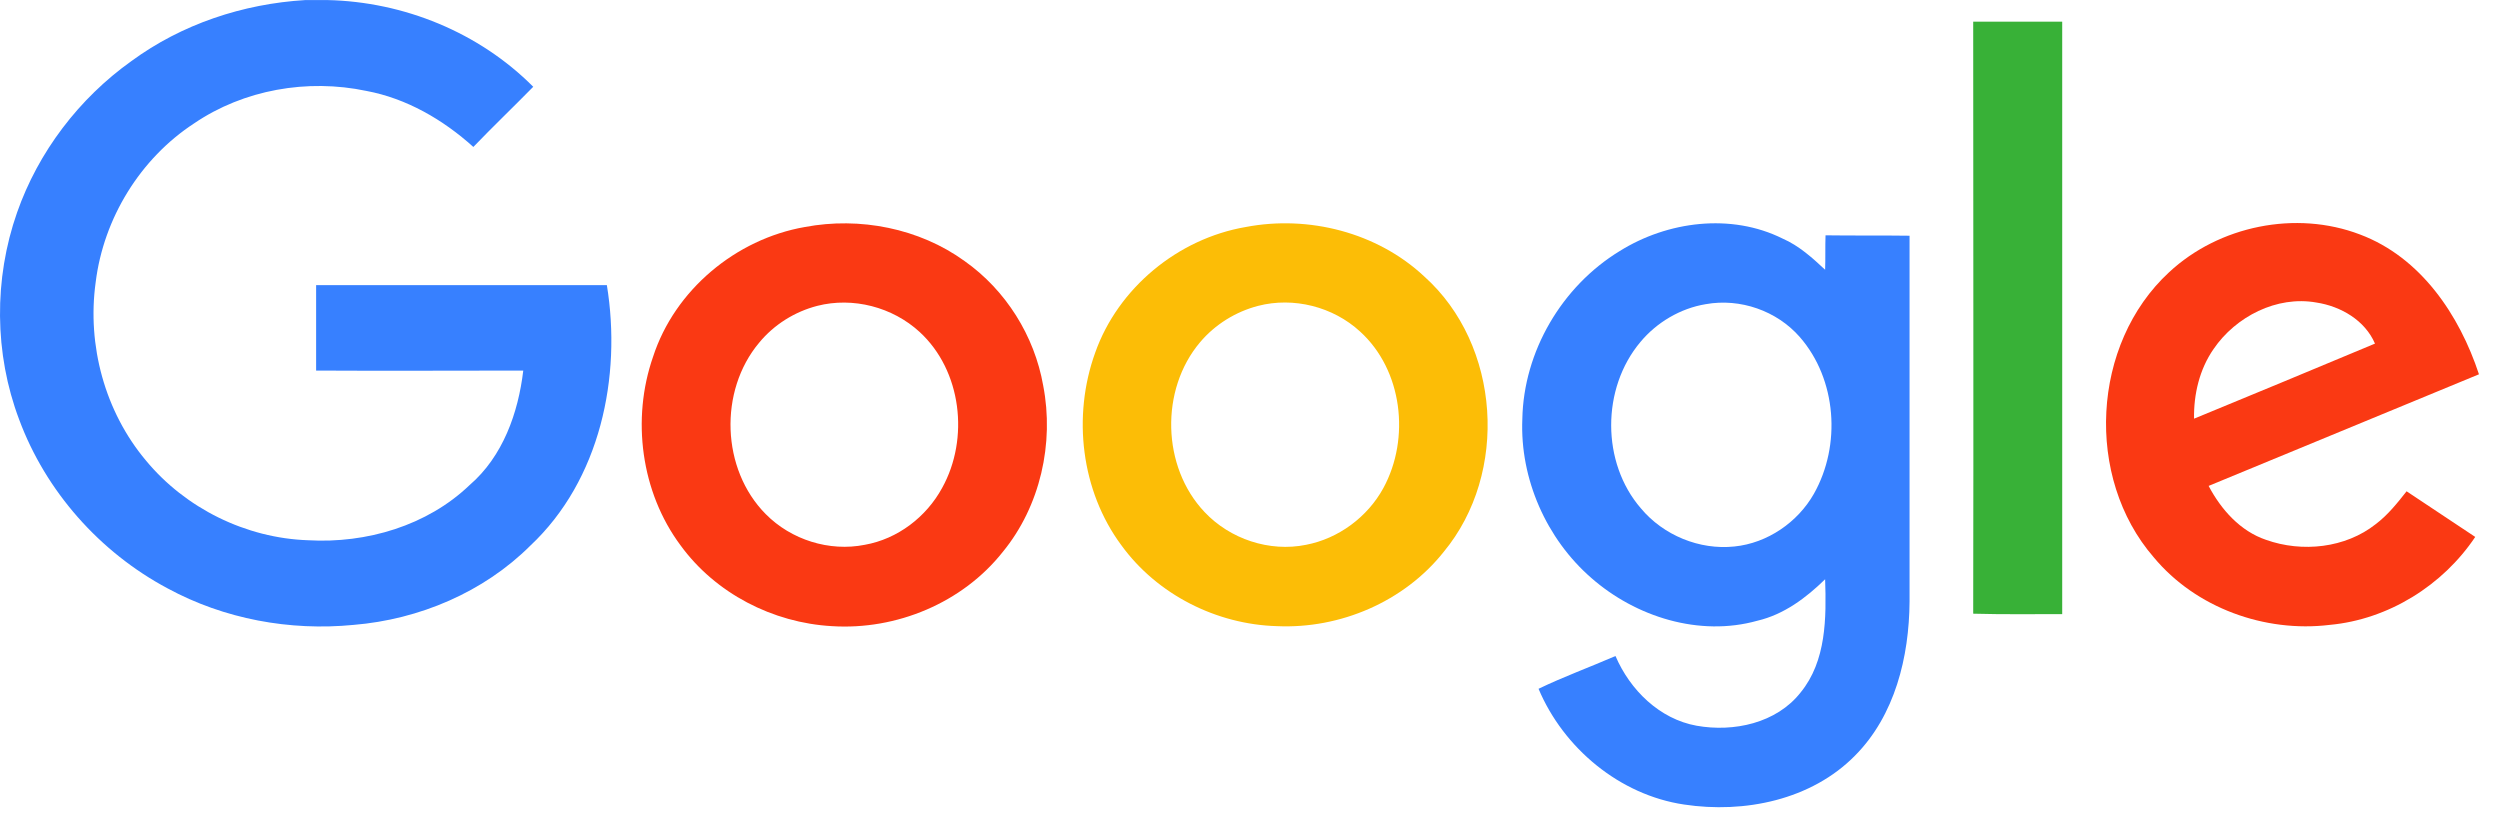 <svg width="118" height="39" viewBox="0 0 118 39" fill="none" xmlns="http://www.w3.org/2000/svg">
<g clip-path="url(#clip0_1_128)">
<path d="M14.411 0.003H15.451C19.063 0.082 22.617 1.531 25.169 4.096C24.227 5.056 23.265 5.976 22.342 6.936C20.909 5.643 19.181 4.644 17.296 4.292C14.509 3.704 11.505 4.233 9.169 5.819C6.617 7.484 4.889 10.304 4.516 13.32C4.104 16.296 4.948 19.429 6.891 21.74C8.756 23.992 11.603 25.402 14.548 25.5C17.296 25.657 20.163 24.815 22.165 22.896C23.736 21.544 24.462 19.488 24.698 17.491C21.439 17.491 18.18 17.51 14.921 17.491V13.457H28.644C29.351 17.785 28.33 22.661 25.031 25.755C22.833 27.948 19.79 29.24 16.688 29.495C13.684 29.789 10.582 29.221 7.912 27.772C4.712 26.068 2.16 23.189 0.904 19.802C-0.274 16.688 -0.294 13.163 0.806 10.03C1.807 7.171 3.731 4.644 6.204 2.882C8.58 1.139 11.466 0.18 14.411 0.003Z" fill="#3780FF"/>
<path d="M93.135 1.022H97.336V28.986C95.942 28.986 94.529 29.005 93.135 28.966C93.154 19.664 93.135 10.343 93.135 1.022V1.022Z" fill="#38B137"/>
<path d="M37.989 10.715C40.58 10.226 43.387 10.774 45.527 12.321C47.471 13.692 48.825 15.846 49.238 18.196C49.768 20.918 49.1 23.894 47.333 26.048C45.429 28.457 42.307 29.75 39.265 29.554C36.477 29.397 33.768 28.007 32.118 25.735C30.253 23.228 29.802 19.782 30.823 16.844C31.844 13.692 34.73 11.283 37.989 10.715M38.577 14.436C37.517 14.71 36.536 15.317 35.829 16.179C33.925 18.45 34.042 22.151 36.143 24.266C37.341 25.48 39.147 26.048 40.816 25.715C42.366 25.441 43.721 24.403 44.467 23.033C45.763 20.702 45.39 17.491 43.407 15.669C42.131 14.495 40.266 14.005 38.577 14.436Z" fill="#FA3913"/>
<path d="M58.798 10.715C61.763 10.147 65.002 10.97 67.221 13.045C70.833 16.277 71.225 22.328 68.143 26.048C66.278 28.398 63.255 29.691 60.271 29.554C57.424 29.475 54.617 28.065 52.928 25.735C51.024 23.17 50.612 19.645 51.692 16.649C52.771 13.594 55.598 11.263 58.798 10.715M59.387 14.436C58.327 14.71 57.346 15.317 56.639 16.159C54.754 18.392 54.833 22.034 56.855 24.168C58.052 25.441 59.917 26.068 61.645 25.715C63.176 25.422 64.551 24.403 65.297 23.033C66.573 20.683 66.2 17.471 64.197 15.65C62.921 14.475 61.056 14.005 59.387 14.436Z" fill="#FCBD06"/>
<path d="M76.448 11.851C78.705 10.441 81.709 10.049 84.143 11.263C84.909 11.596 85.537 12.164 86.146 12.732C86.165 12.203 86.146 11.655 86.165 11.107C87.481 11.126 88.796 11.107 90.131 11.126V28.398C90.112 31.003 89.444 33.764 87.559 35.663C85.498 37.759 82.337 38.405 79.49 37.974C76.448 37.524 73.797 35.311 72.619 32.511C73.797 31.943 75.034 31.492 76.251 30.964C76.938 32.569 78.332 33.94 80.079 34.254C81.827 34.567 83.849 34.136 84.987 32.687C86.205 31.199 86.205 29.162 86.146 27.341C85.243 28.222 84.202 29.005 82.946 29.299C80.217 30.063 77.213 29.123 75.113 27.282C72.992 25.441 71.736 22.602 71.854 19.782C71.913 16.59 73.719 13.515 76.448 11.851M80.511 14.357C79.314 14.553 78.195 15.219 77.429 16.14C75.584 18.333 75.584 21.838 77.449 23.992C78.509 25.265 80.217 25.97 81.866 25.794C83.417 25.637 84.85 24.658 85.616 23.307C86.911 21.016 86.695 17.902 84.948 15.905C83.868 14.671 82.141 14.064 80.511 14.357V14.357Z" fill="#3780FF"/>
<path d="M102.381 12.85C104.737 10.656 108.369 9.912 111.393 11.068C114.259 12.145 116.085 14.867 117.007 17.667C112.747 19.429 108.507 21.172 104.247 22.935C104.835 24.051 105.739 25.069 106.956 25.48C108.664 26.088 110.705 25.872 112.139 24.736C112.708 24.305 113.159 23.738 113.591 23.189C114.671 23.914 115.751 24.619 116.831 25.343C115.299 27.635 112.728 29.24 109.959 29.495C106.897 29.867 103.638 28.692 101.655 26.303C98.396 22.543 98.71 16.237 102.381 12.85M104.482 16.472C103.815 17.432 103.54 18.607 103.559 19.762C106.406 18.587 109.253 17.412 112.099 16.218C111.628 15.121 110.489 14.455 109.331 14.279C107.466 13.946 105.523 14.945 104.482 16.472V16.472Z" fill="#FA3913"/>
</g>
<defs>
<clipPath id="clip0_1_128">
<rect width="117.334" height="38.857" fill="white"/>
</clipPath>
</defs>
</svg>
